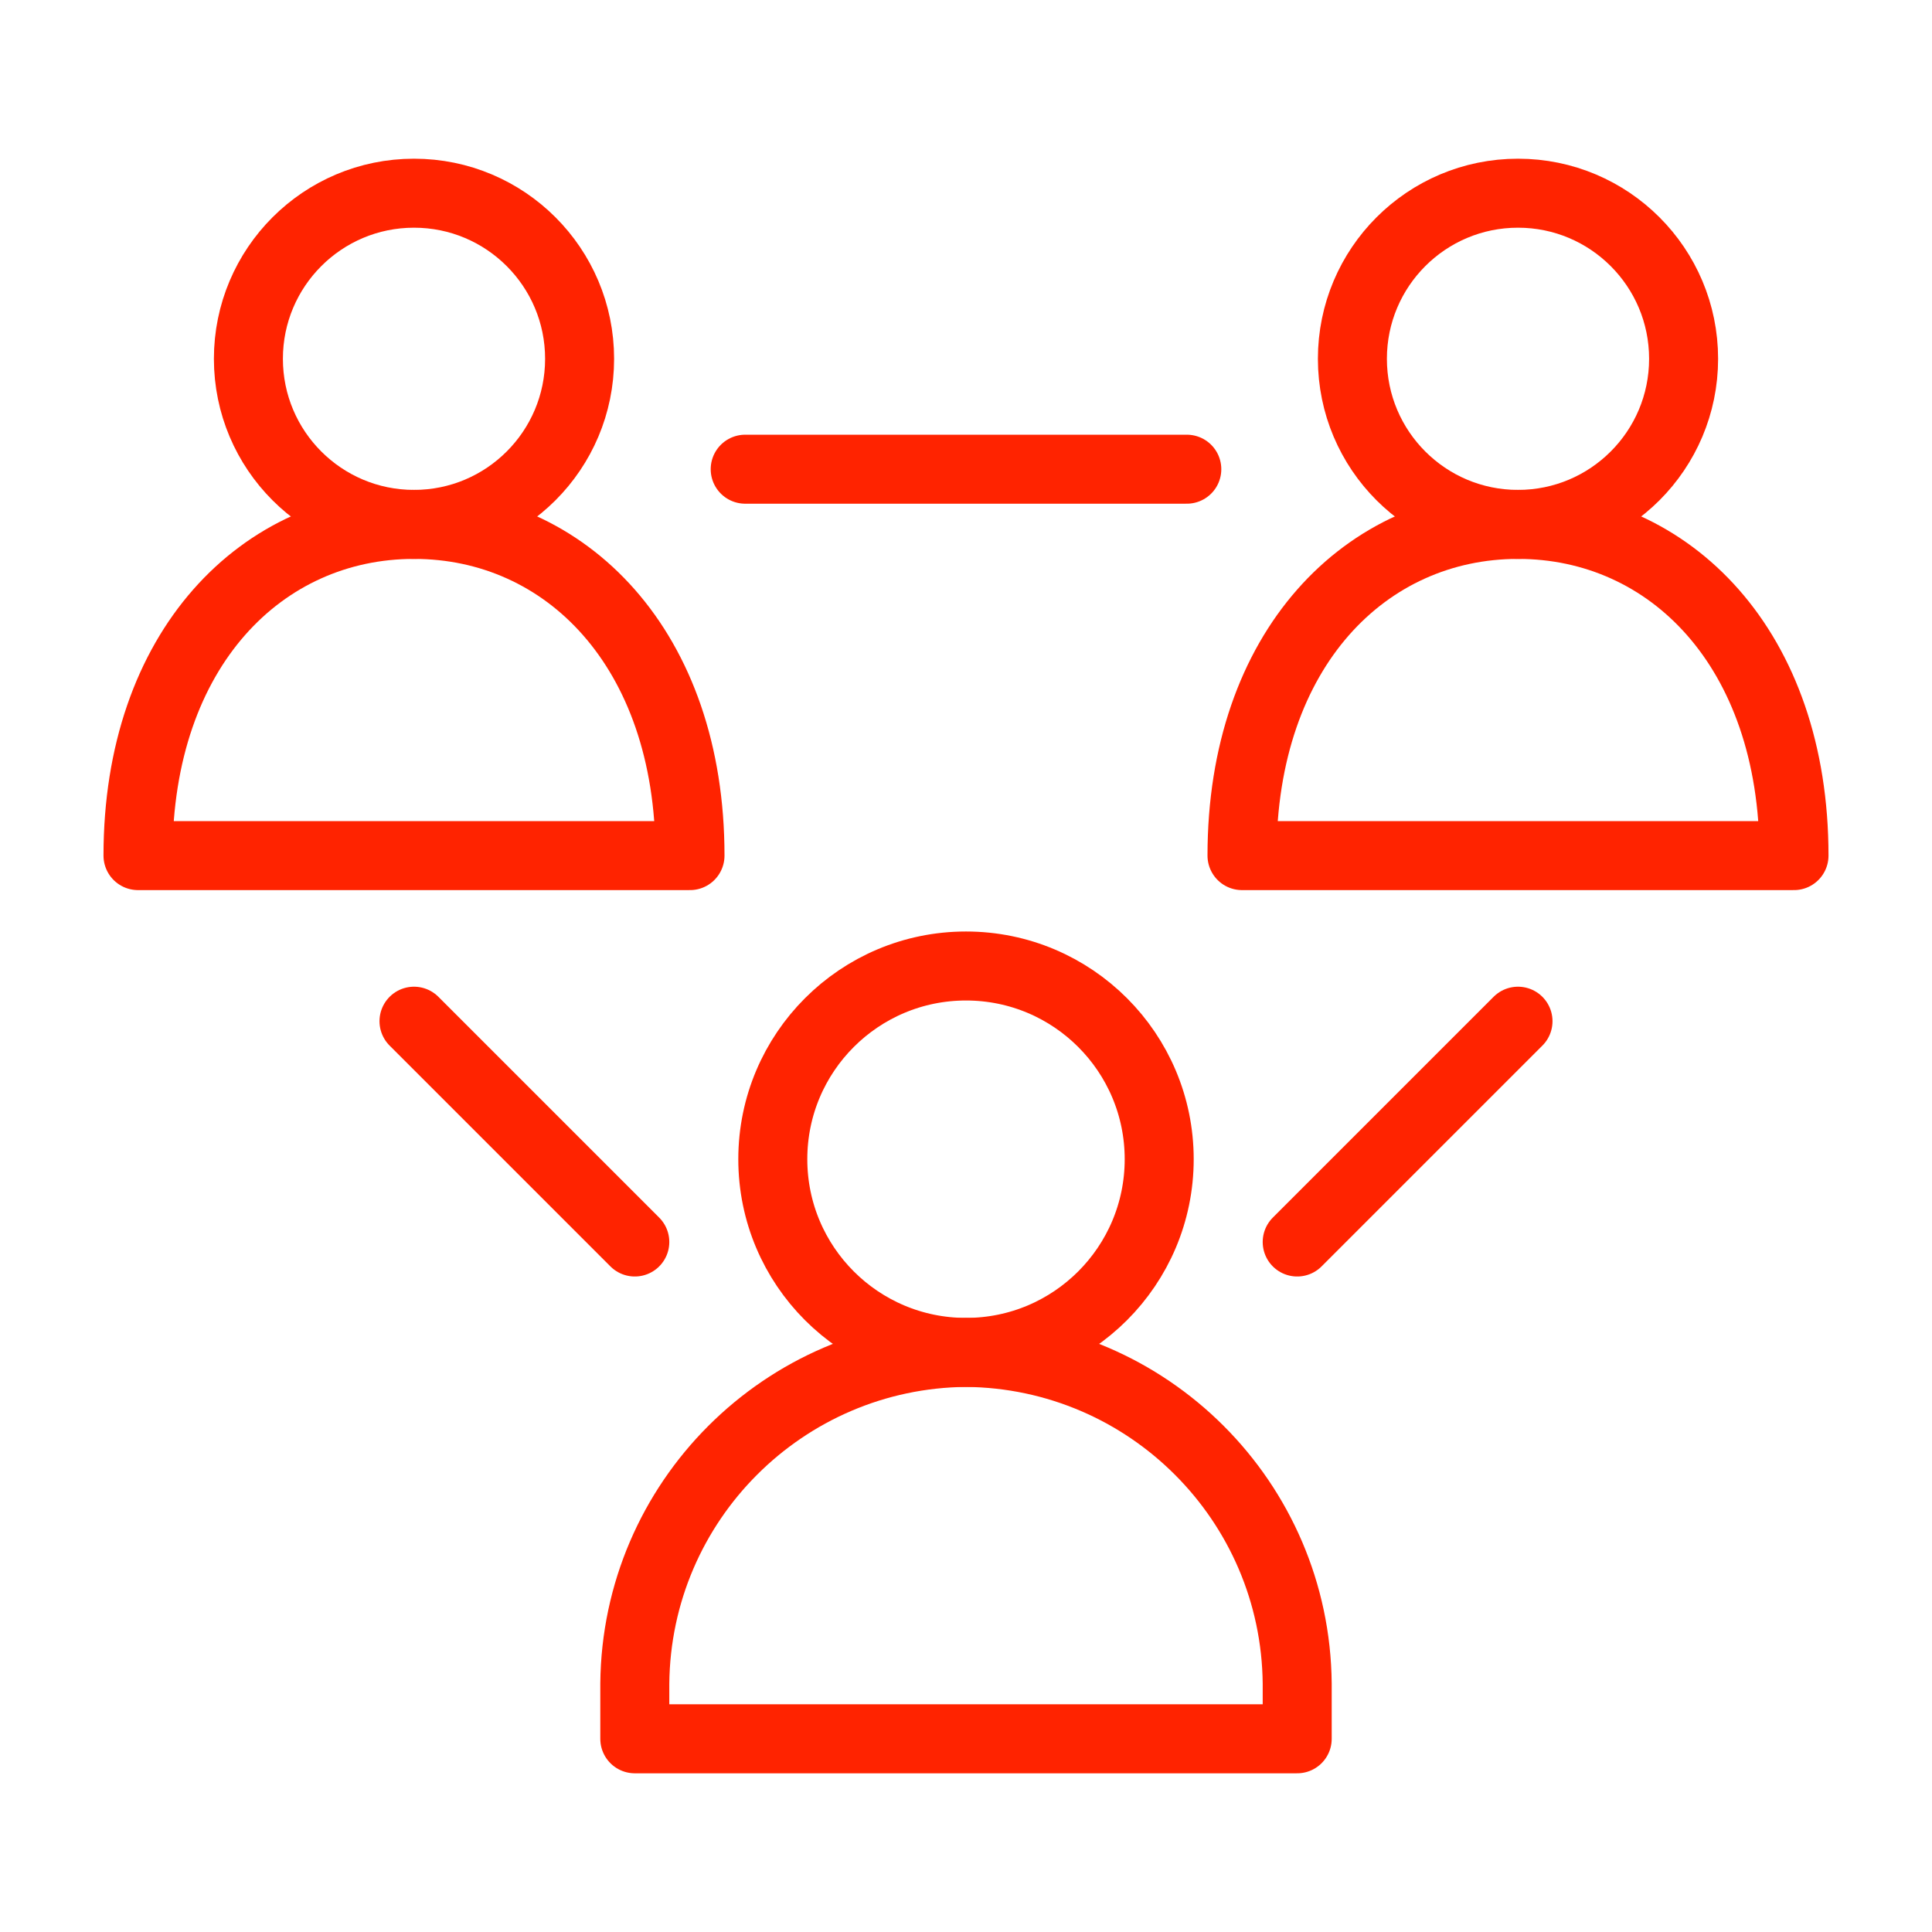 <?xml version="1.0" encoding="UTF-8"?><svg id="Layer_1" xmlns="http://www.w3.org/2000/svg" viewBox="0 0 35 35"><defs><style>.cls-1{fill:none;stroke:#ff2300;stroke-linecap:round;stroke-linejoin:round;stroke-width:1.25px;}</style></defs><circle class="cls-1" cx="17.5" cy="21" r="3.5"/><path class="cls-1" d="m17.5,24.5c-3.3.03-5.97,2.7-6,6v1h12v-1c-.03-3.3-2.7-5.97-6-6Z"/><circle class="cls-1" cx="27.5" cy="6.5" r="3"/><path class="cls-1" d="m32.5,15.5c0-3.75-2.25-6-5-6s-5,2.25-5,6h10Z"/><circle class="cls-1" cx="7.5" cy="6.5" r="3"/><path class="cls-1" d="m12.5,15.5c0-3.75-2.25-6-5-6s-5,2.25-5,6h10Z"/><path class="cls-1" d="m7.5,18.5l4,4m16-4l-4,4m-10-14h8"/></svg>